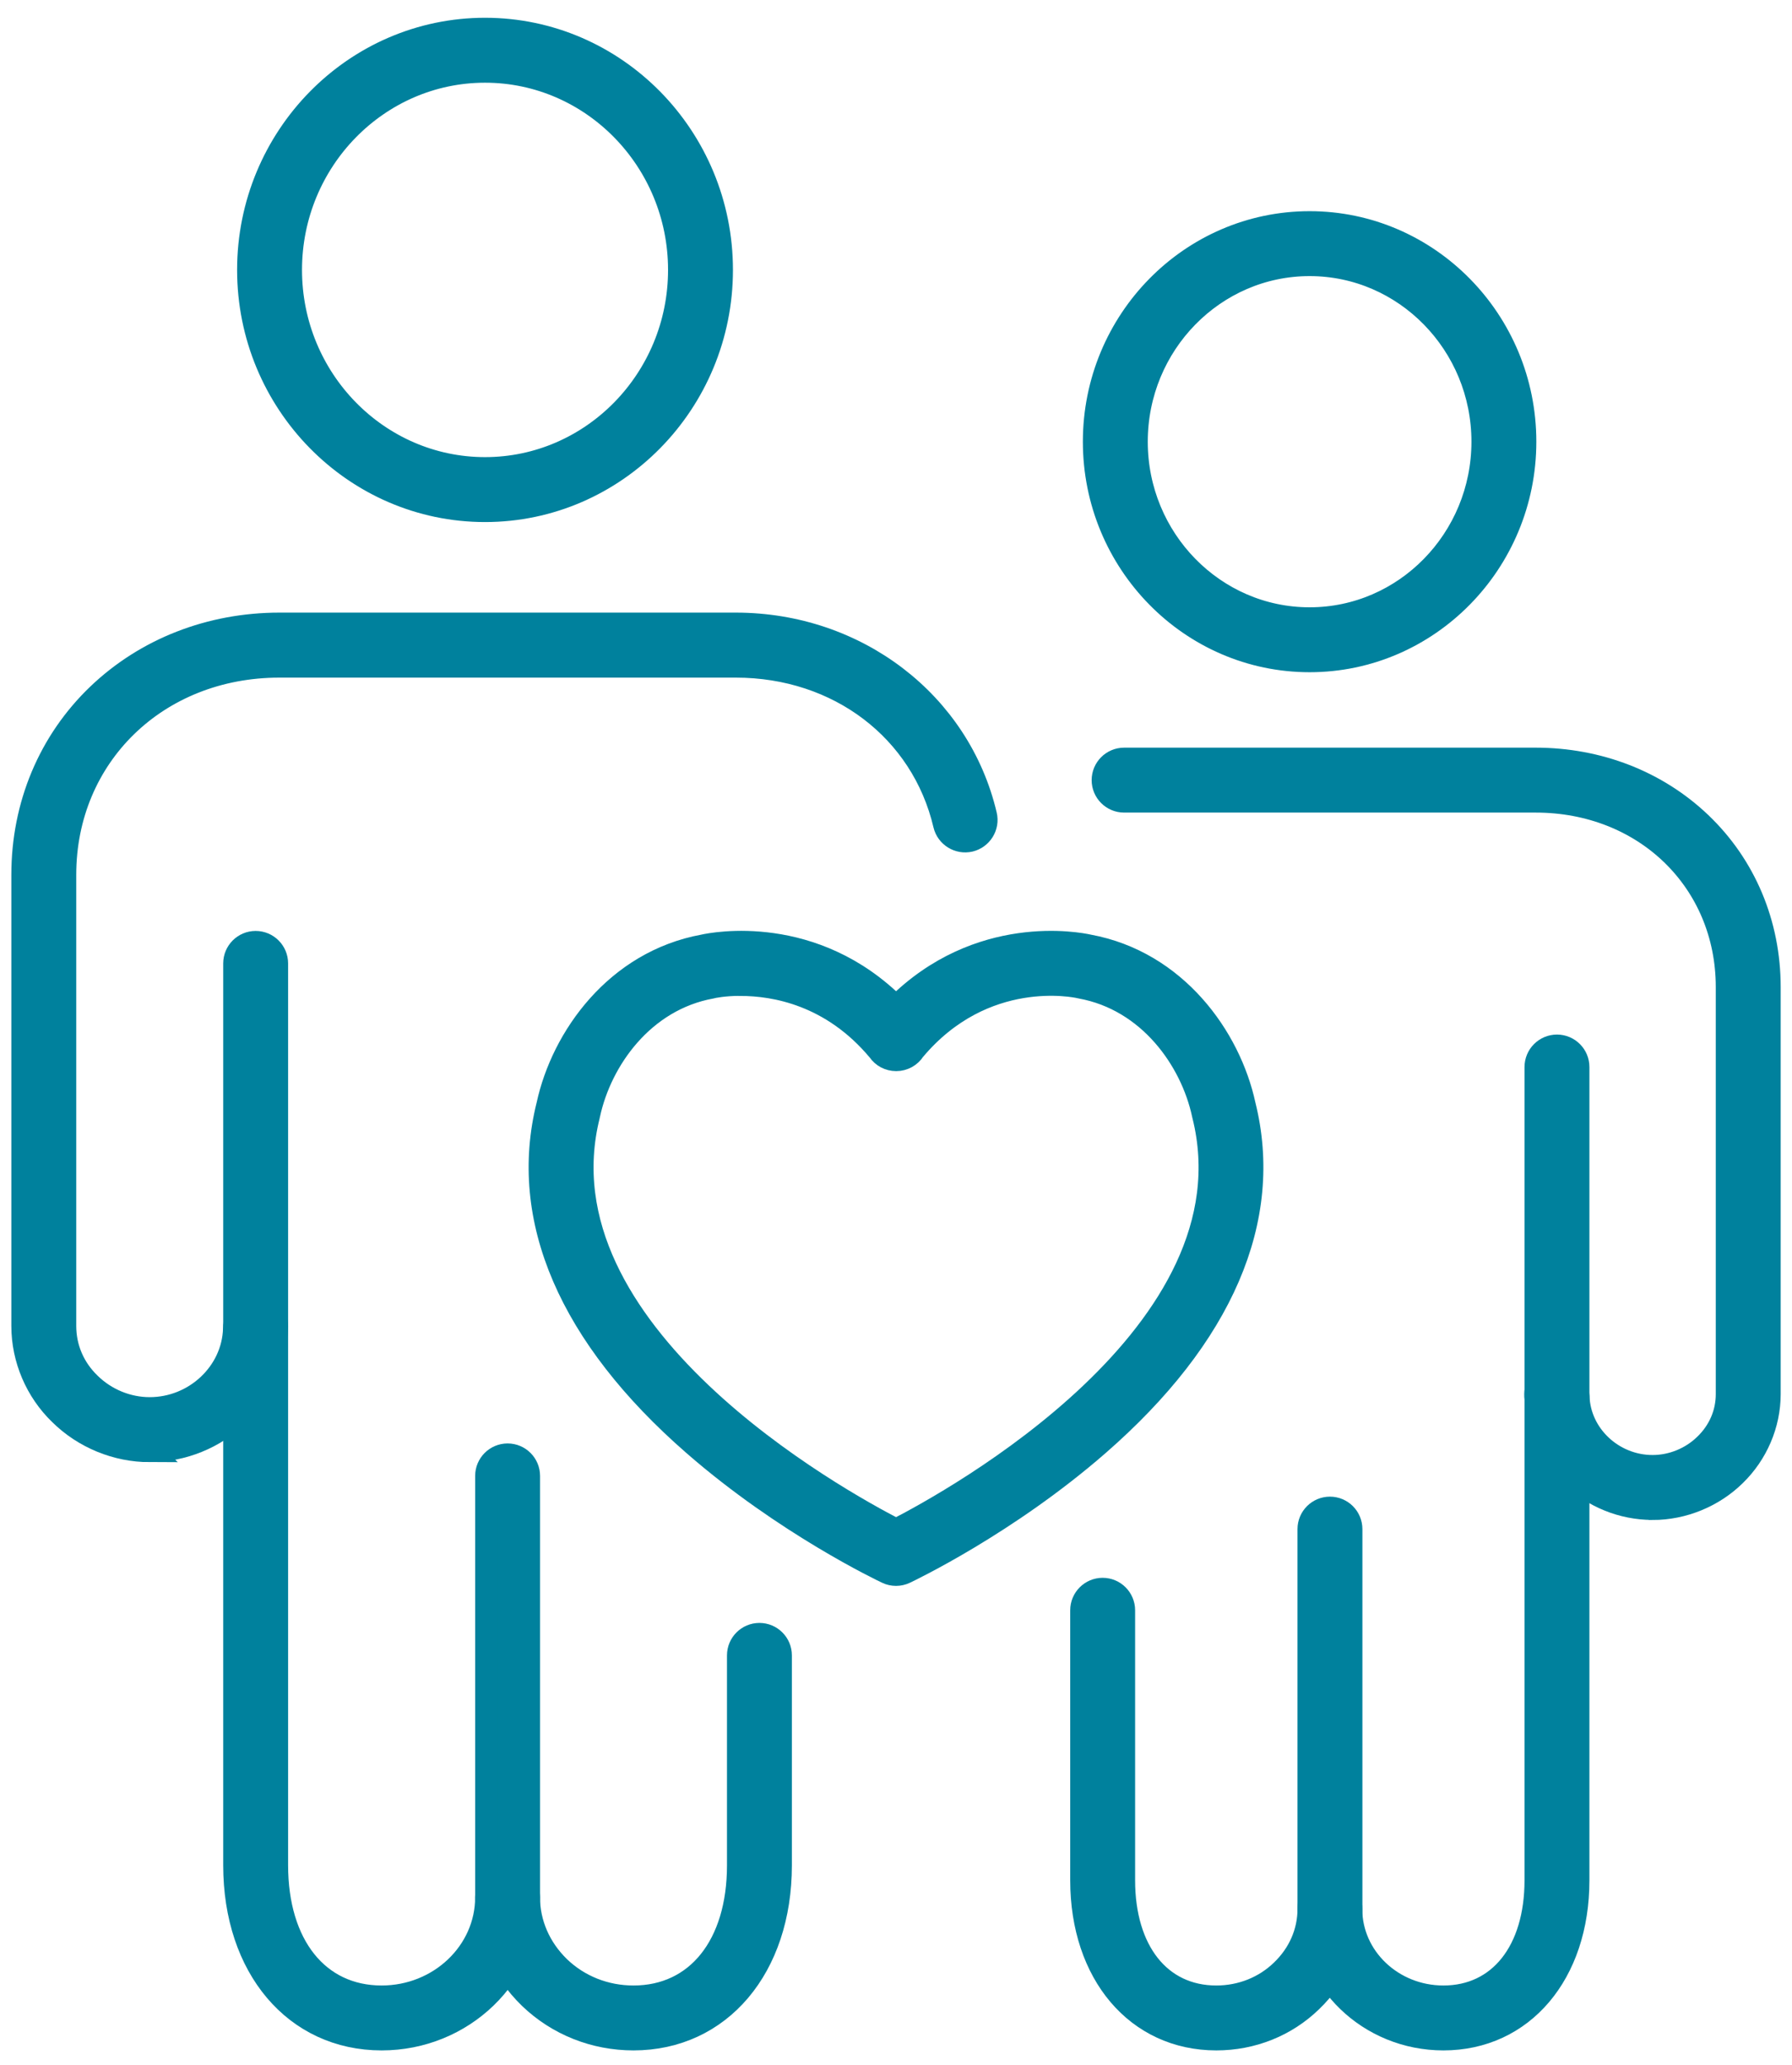 <svg width="79" height="91" viewBox="0 0 79 91" fill="none" xmlns="http://www.w3.org/2000/svg">
<path d="M21.383 22.508C15.632 22.508 10.953 17.747 10.953 11.896C10.953 6.044 15.632 1.283 21.383 1.283C27.134 1.283 31.812 6.044 31.812 11.896C31.812 17.747 27.134 22.508 21.383 22.508ZM21.383 3.145C16.659 3.145 12.814 7.072 12.814 11.896C12.814 16.72 16.659 20.646 21.383 20.646C26.106 20.646 29.951 16.72 29.951 11.896C29.951 7.072 26.106 3.145 21.383 3.145Z" fill="#00819D" stroke="#00819D"/>
<path d="M6.602 63.94C5.139 63.94 3.702 63.352 2.656 62.321C1.607 61.312 1 59.894 1 58.438V38.554C1 35.483 2.184 32.666 4.335 30.611C6.438 28.605 9.271 27.499 12.316 27.499H32.438C37.757 27.499 42.287 30.965 43.452 35.923C43.571 36.422 43.258 36.924 42.76 37.043C42.261 37.158 41.758 36.849 41.639 36.351C40.657 32.171 36.961 29.364 32.438 29.364H12.316C6.926 29.364 2.861 33.317 2.861 38.554V58.438C2.861 59.406 3.248 60.307 3.952 60.984C4.659 61.681 5.623 62.075 6.598 62.075C8.597 62.075 10.272 60.501 10.332 58.565C10.332 58.532 10.335 58.498 10.339 58.468C10.339 58.446 10.339 58.42 10.347 58.398C10.376 57.906 10.782 57.515 11.277 57.515C11.791 57.515 12.204 57.925 12.204 58.438C12.204 58.476 12.204 58.535 12.197 58.606C12.197 58.628 12.197 58.658 12.189 58.684C12.066 61.587 9.572 63.936 6.598 63.936L6.602 63.94ZM10.391 58.219C10.376 58.264 10.365 58.304 10.361 58.342C10.369 58.301 10.38 58.26 10.391 58.219Z" fill="#00819D" stroke="#00819D"/>
<path d="M16.824 89.865C13.005 89.865 10.34 86.716 10.34 82.205V42.459C10.34 41.945 10.757 41.528 11.27 41.528C11.784 41.528 12.201 41.945 12.201 42.459V82.205C12.201 85.726 14.017 88.004 16.824 88.004C19.374 88.004 21.447 86.035 21.447 83.616V65.045C21.447 64.532 21.864 64.115 22.378 64.115C22.891 64.115 23.308 64.532 23.308 65.045V83.616C23.308 87.062 20.401 89.865 16.824 89.865Z" fill="#00819D" stroke="#00819D"/>
<path d="M27.929 89.865C26.206 89.865 24.583 89.218 23.362 88.045C22.127 86.85 21.445 85.279 21.445 83.612C21.445 83.098 21.862 82.681 22.376 82.681C22.89 82.681 23.306 83.098 23.306 83.612C23.306 84.766 23.783 85.864 24.65 86.705C25.521 87.543 26.686 88.004 27.926 88.004C30.732 88.004 32.549 85.73 32.549 82.209V72.955C32.549 72.442 32.966 72.025 33.479 72.025C33.993 72.025 34.41 72.442 34.41 72.955V82.209C34.41 86.716 31.745 89.865 27.926 89.865H27.929Z" fill="#00819D" stroke="#00819D"/>
<path d="M57.734 29.126C52.496 29.126 48.238 24.793 48.238 19.466C48.238 14.14 52.496 9.807 57.734 9.807C62.971 9.807 67.229 14.14 67.229 19.466C67.229 24.793 62.967 29.126 57.734 29.126ZM57.734 11.668C53.524 11.668 50.099 15.167 50.099 19.466C50.099 23.766 53.524 27.265 57.734 27.265C61.944 27.265 65.368 23.766 65.368 19.466C65.368 15.167 61.944 11.668 57.734 11.668Z" fill="#00819D" stroke="#00819D"/>
<path d="M72.853 66.486C70.139 66.486 67.854 64.342 67.716 61.691C67.698 61.584 67.698 61.498 67.698 61.442C67.698 60.928 68.115 60.511 68.628 60.511C69.142 60.511 69.544 60.913 69.559 61.416C69.566 61.457 69.57 61.502 69.574 61.546C69.629 63.244 71.103 64.625 72.853 64.625C73.713 64.625 74.561 64.278 75.176 63.675C75.801 63.072 76.14 62.283 76.14 61.442V43.505C76.14 38.833 72.511 35.312 67.701 35.312H49.556C49.042 35.312 48.625 34.895 48.625 34.382C48.625 33.868 49.042 33.451 49.556 33.451H67.701C70.471 33.451 73.05 34.456 74.963 36.28C76.921 38.148 78.001 40.713 78.001 43.505V61.442C78.001 62.775 77.442 64.074 76.475 65.012C75.522 65.946 74.2 66.489 72.857 66.489L72.853 66.486Z" fill="#00819D" stroke="#00819D"/>
<path d="M53.62 89.865C50.121 89.865 47.68 86.988 47.68 82.867V70.967C47.68 70.454 48.097 70.037 48.61 70.037C49.124 70.037 49.541 70.454 49.541 70.967V82.867C49.541 85.99 51.141 88.004 53.62 88.004C54.718 88.004 55.746 87.594 56.509 86.854C57.279 86.117 57.7 85.153 57.7 84.133V67.39C57.7 66.876 58.117 66.46 58.63 66.46C59.144 66.46 59.561 66.876 59.561 67.39V84.133C59.561 85.666 58.936 87.107 57.8 88.194C56.691 89.269 55.206 89.865 53.62 89.865Z" fill="#00819D" stroke="#00819D"/>
<path d="M63.632 89.865C60.357 89.865 57.695 87.297 57.695 84.136C57.695 83.623 58.112 83.206 58.626 83.206C59.139 83.206 59.556 83.623 59.556 84.136C59.556 86.269 61.384 88.004 63.632 88.004C66.108 88.004 67.708 85.986 67.708 82.867V47.026C67.708 46.512 68.125 46.095 68.639 46.095C69.152 46.095 69.569 46.512 69.569 47.026V82.867C69.569 86.988 67.127 89.865 63.632 89.865Z" fill="#00819D" stroke="#00819D"/>
<path d="M39.499 69.393C39.365 69.393 39.227 69.363 39.105 69.304C38.922 69.218 34.612 67.171 30.592 63.664C25.12 58.896 22.89 53.722 24.145 48.705C24.793 45.712 27.164 42.388 31.016 41.681C31.452 41.584 35.866 40.721 39.503 44.38C43.143 40.724 47.558 41.584 47.989 41.681C51.838 42.388 54.213 45.716 54.857 48.705C56.108 53.722 53.882 58.896 48.41 63.664C44.386 67.171 40.076 69.218 39.897 69.304C39.771 69.363 39.637 69.393 39.503 69.393H39.499ZM32.646 43.389C31.902 43.389 31.425 43.497 31.414 43.501C31.399 43.505 31.381 43.508 31.366 43.512C28.343 44.059 26.475 46.721 25.961 49.114C25.961 49.125 25.958 49.136 25.954 49.148C23.546 58.744 36.994 66.14 39.503 67.428C42.011 66.143 55.46 58.747 53.052 49.148C53.052 49.136 53.048 49.125 53.044 49.114C52.531 46.721 50.662 44.059 47.64 43.512C47.625 43.512 47.606 43.505 47.591 43.501C47.424 43.464 43.381 42.597 40.296 46.274C40.128 46.542 39.83 46.706 39.51 46.706C39.19 46.706 38.911 46.553 38.74 46.304C36.666 43.814 34.132 43.393 32.654 43.393L32.646 43.389Z" fill="#00819D" stroke="#00819D"/>
</svg>
